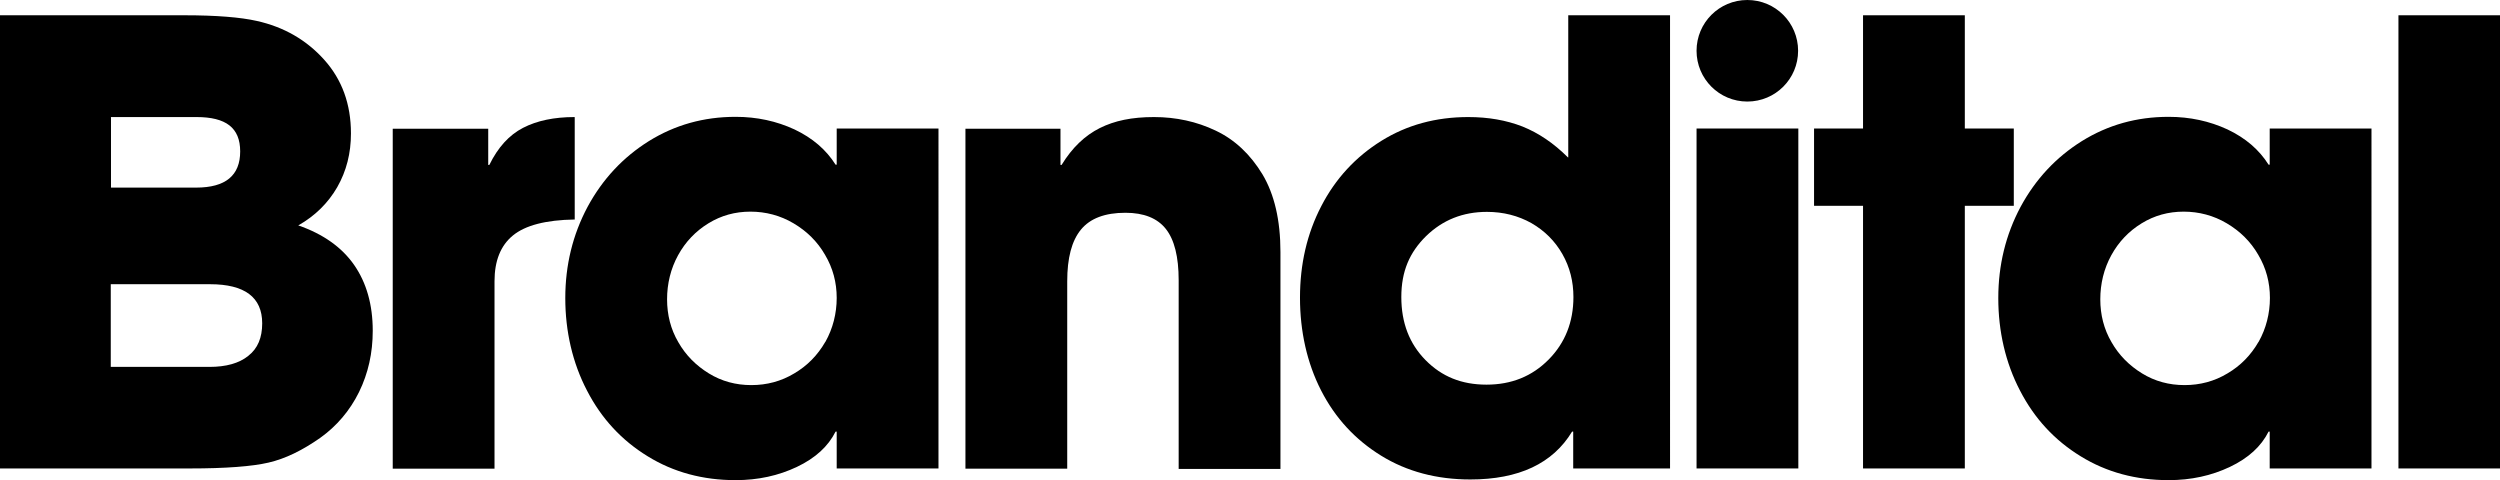 <?xml version="1.0" encoding="UTF-8"?> <svg xmlns="http://www.w3.org/2000/svg" id="Capa_1" width="111.27" height="21.37" viewBox="0 0 111.27 21.37"><path d="M25.57,5.21c-.91,0-1.67.16-2.29.48-.62.32-1.12.87-1.5,1.65h-.05v-1.61h-4.25v15.13h4.53v-8.34c0-.91.27-1.59.82-2.04.55-.45,1.46-.69,2.75-.71v-4.55Z"></path><path d="M37.24,7.33h-.05c-.42-.67-1.03-1.19-1.83-1.57-.8-.37-1.67-.56-2.62-.56-1.42,0-2.7.36-3.86,1.08-1.15.72-2.06,1.69-2.73,2.93-.66,1.24-.99,2.59-.99,4.06s.32,2.88.97,4.12c.64,1.24,1.54,2.21,2.7,2.92,1.15.71,2.46,1.06,3.91,1.06,1,0,1.91-.2,2.73-.59.82-.39,1.39-.91,1.72-1.57h.05v1.64h4.53V5.72h-4.53v1.61ZM36.73,15.22c-.34.59-.8,1.06-1.38,1.4-.58.35-1.22.52-1.91.52s-1.32-.17-1.89-.52c-.57-.35-1.03-.81-1.36-1.39-.34-.58-.5-1.22-.5-1.91s.16-1.36.49-1.96c.33-.6.78-1.07,1.35-1.42.57-.35,1.19-.52,1.87-.52s1.33.17,1.92.52c.59.35,1.06.81,1.4,1.4.35.59.52,1.23.52,1.92s-.17,1.36-.5,1.95Z"></path><path d="M54.1,5.81c-.84-.4-1.76-.6-2.74-.6s-1.75.16-2.41.49c-.66.33-1.23.87-1.7,1.64h-.05v-1.61h-4.23v15.13h4.53v-8.34c0-1.04.2-1.8.61-2.3.41-.5,1.07-.75,1.98-.75.82,0,1.42.24,1.8.72.38.48.57,1.24.57,2.28v8.4h4.53v-9.65c0-1.42-.27-2.57-.8-3.46-.54-.89-1.23-1.54-2.07-1.94Z"></path><path d="M69.79,7.01c-.64-.64-1.31-1.09-2.03-1.38-.72-.28-1.52-.42-2.41-.42-1.44,0-2.73.35-3.87,1.06-1.14.71-2.04,1.68-2.67,2.9-.64,1.23-.95,2.59-.95,4.08s.31,2.9.94,4.13c.63,1.23,1.52,2.19,2.67,2.9,1.15.71,2.48,1.06,3.97,1.06,2.16,0,3.67-.71,4.53-2.13h.05v1.64h4.31V.68h-4.53v6.32ZM68.93,16c-.74.75-1.66,1.12-2.77,1.12s-1.99-.36-2.71-1.09c-.72-.73-1.08-1.66-1.08-2.81s.37-1.99,1.1-2.71c.74-.72,1.64-1.08,2.71-1.08.73,0,1.39.17,1.98.5.59.34,1.05.8,1.38,1.38.33.58.49,1.22.49,1.91,0,1.11-.37,2.04-1.1,2.78Z"></path><rect x="75.51" y="5.72" width="4.53" height="15.13"></rect><polygon points="89.63 5.72 87.45 5.72 87.45 .68 82.92 .68 82.92 5.72 80.74 5.72 80.74 9.16 82.92 9.16 82.92 20.85 87.45 20.85 87.45 9.16 89.63 9.16 89.63 5.72"></polygon><path d="M101.02,7.33h-.05c-.42-.67-1.03-1.19-1.83-1.57-.8-.37-1.67-.56-2.62-.56-1.42,0-2.7.36-3.86,1.08-1.15.72-2.06,1.69-2.73,2.93-.66,1.24-.99,2.59-.99,4.06s.32,2.88.97,4.12c.64,1.24,1.54,2.21,2.7,2.92,1.15.71,2.46,1.06,3.91,1.06,1,0,1.91-.2,2.73-.59.82-.39,1.39-.91,1.72-1.57h.05v1.64h4.53V5.72h-4.53v1.61ZM100.52,15.22c-.34.59-.8,1.06-1.38,1.4-.58.35-1.22.52-1.91.52s-1.32-.17-1.89-.52c-.57-.35-1.03-.81-1.36-1.39-.34-.58-.5-1.22-.5-1.91s.16-1.36.49-1.96c.33-.6.78-1.07,1.35-1.42.57-.35,1.19-.52,1.87-.52s1.33.17,1.92.52c.59.35,1.06.81,1.4,1.4.35.59.52,1.23.52,1.92s-.17,1.36-.5,1.95Z"></path><rect x="106.75" y=".68" width="4.53" height="20.17"></rect><path d="M13.28,10.03c.74-.42,1.32-.99,1.73-1.7.41-.72.61-1.51.61-2.39,0-1.31-.4-2.4-1.19-3.28-.79-.88-1.79-1.46-3.01-1.73-.71-.16-1.78-.25-3.22-.25H0v20.17h8.45c1.6,0,2.77-.09,3.5-.26.74-.17,1.5-.54,2.3-1.1.74-.53,1.32-1.21,1.73-2.04.41-.84.61-1.74.61-2.73,0-1.16-.28-2.14-.83-2.93-.55-.79-1.39-1.38-2.49-1.76ZM4.93,5.21h3.82c.65,0,1.14.12,1.46.37.32.25.48.63.48,1.16,0,1.07-.65,1.61-1.96,1.61h-3.79v-3.13ZM11.05,15.84c-.41.33-.99.49-1.73.49h-4.39v-3.68h4.42c1.54,0,2.32.58,2.32,1.74,0,.64-.2,1.12-.61,1.44Z"></path><path d="M77.77,0c-1.25,0-2.26,1.01-2.26,2.26h0c0,1.25,1.01,2.26,2.26,2.26s2.26-1.01,2.26-2.26h0c0-1.25-1.01-2.26-2.26-2.26Z"></path></svg> 